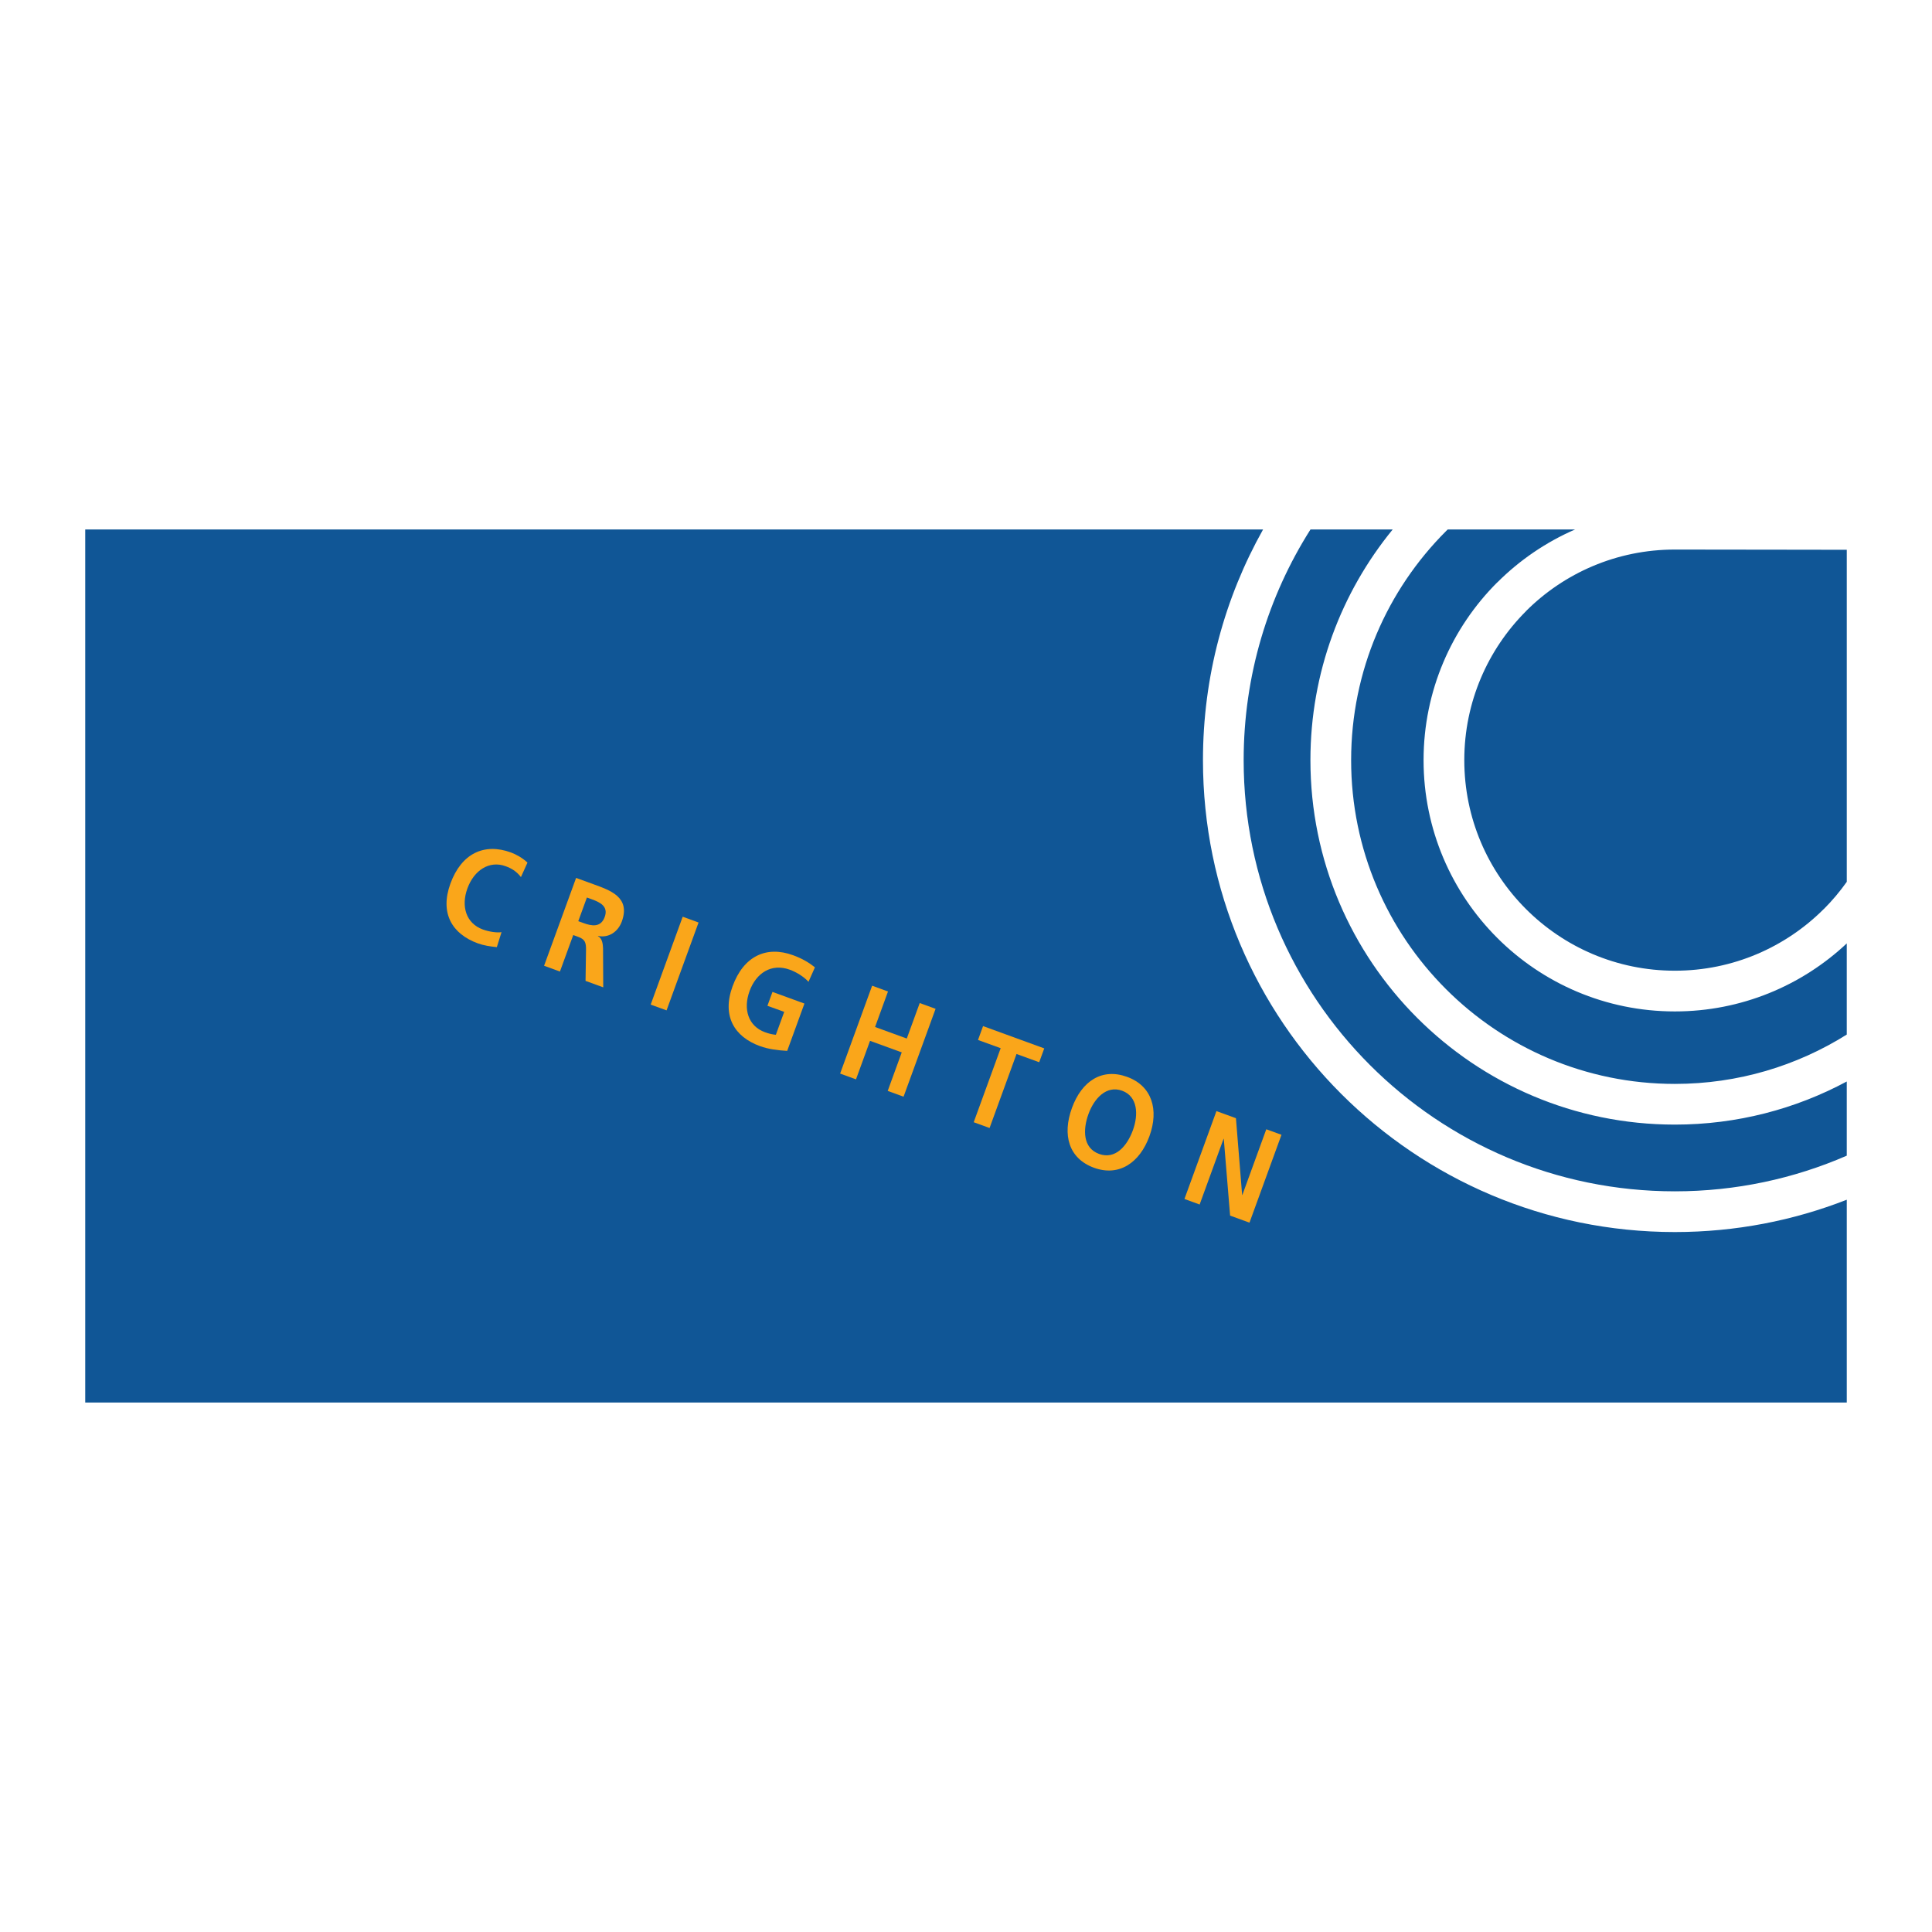 <?xml version="1.0" encoding="utf-8"?>
<!-- Generator: Adobe Illustrator 13.0.0, SVG Export Plug-In . SVG Version: 6.00 Build 14948)  -->
<!DOCTYPE svg PUBLIC "-//W3C//DTD SVG 1.0//EN" "http://www.w3.org/TR/2001/REC-SVG-20010904/DTD/svg10.dtd">
<svg version="1.0" id="Layer_1" xmlns="http://www.w3.org/2000/svg" xmlns:xlink="http://www.w3.org/1999/xlink" x="0px" y="0px"
	 width="192.756px" height="192.756px" viewBox="0 0 192.756 192.756" enable-background="new 0 0 192.756 192.756"
	 xml:space="preserve">
<g>
	<polygon fill-rule="evenodd" clip-rule="evenodd" fill="#FFFFFF" points="0,0 192.756,0 192.756,192.756 0,192.756 0,0 	"/>
	<path fill-rule="evenodd" clip-rule="evenodd" fill="#105696" d="M8.504,52.826h117.513c-3.819,6.805-5.997,14.655-5.997,23.015
		v0.004c0.001,12.999,5.271,24.77,13.791,33.288c8.518,8.517,20.285,13.787,33.281,13.789h0.009h0.005
		c6.05-0.001,11.833-1.145,17.146-3.225v20.233H8.504V52.826L8.504,52.826z M130.747,52.826h8.202
		c-5.127,6.267-8.206,14.278-8.208,23.005v0.01v0.004c0.001,10.038,4.071,19.129,10.651,25.708
		c6.576,6.577,15.663,10.647,25.699,10.649h0.009h0.005c6.199,0,12.036-1.558,17.146-4.3v7.4
		c-5.254,2.287-11.052,3.557-17.146,3.557h-0.005h-0.009c-11.875-0.001-22.626-4.817-30.409-12.599
		c-7.784-7.783-12.601-18.539-12.602-30.416V75.84C124.081,67.376,126.525,59.482,130.747,52.826L130.747,52.826z M144.439,52.826
		h12.708c-2.919,1.266-5.55,3.072-7.771,5.292l-0.005-0.004c-4.533,4.534-7.338,10.799-7.341,17.717v0.01v0.004
		c0.001,6.921,2.809,13.188,7.345,17.724c4.534,4.534,10.799,7.339,17.716,7.342h0.009h0.005c6.633-0.001,12.664-2.581,17.146-6.786
		v9.094c-4.967,3.116-10.844,4.922-17.146,4.923h-0.005h-0.009c-8.914-0.002-16.985-3.618-22.827-9.46
		c-5.845-5.844-9.461-13.92-9.461-22.836V75.84v-0.01c0.002-8.914,3.616-16.987,9.458-22.83
		C144.321,52.942,144.38,52.884,144.439,52.826L144.439,52.826z M184.252,54.853v33.128c-0.688,0.969-1.452,1.879-2.289,2.716
		l-0.004-0.004c-3.8,3.8-9.054,6.154-14.854,6.154h-0.005h-0.009c-5.795-0.002-11.045-2.353-14.844-6.152
		c-3.802-3.8-6.154-9.052-6.154-14.851V75.84v-0.01c0.002-5.796,2.353-11.046,6.15-14.846v-0.008
		c3.796-3.797,9.048-6.146,14.853-6.147h0.004c4.953,0,9.529,0.01,13.365,0.017C181.827,54.85,183.094,54.851,184.252,54.853
		L184.252,54.853z"/>
	<path fill-rule="evenodd" clip-rule="evenodd" fill="#FAA61A" d="M49.569,94.496c-0.629-0.061-1.298-0.16-1.898-0.379
		c-2.554-0.93-3.812-2.995-2.733-5.96c1.095-3.001,3.358-4.084,6.037-3.107c0.519,0.19,1.168,0.553,1.651,1.013l-0.652,1.443
		c-0.46-0.596-0.972-0.88-1.537-1.086c-1.627-0.593-3.148,0.417-3.802,2.214c-0.65,1.782-0.145,3.488,1.539,4.102
		c0.623,0.226,1.413,0.343,1.864,0.266L49.569,94.496L49.569,94.496z"/>
	<path fill-rule="evenodd" clip-rule="evenodd" fill="#FAA61A" d="M58.555,89.545l0.52,0.189c0.792,0.289,1.643,0.697,1.257,1.753
		c-0.397,1.093-1.336,0.892-2.117,0.607l-0.52-0.188L58.555,89.545L58.555,89.545z M54.283,96.354l1.582,0.577l1.327-3.642
		l0.507,0.186c0.669,0.244,0.781,0.569,0.768,1.305l-0.047,3.083l1.765,0.643l-0.019-3.891c-0.015-0.446-0.092-1.015-0.507-1.209
		l0.009-0.025c1.061,0.217,1.995-0.413,2.37-1.442c0.887-2.438-1.16-3.11-2.855-3.729l-1.706-0.62L54.283,96.354L54.283,96.354z"/>
	<polygon fill-rule="evenodd" clip-rule="evenodd" fill="#FAA61A" points="68.113,91.461 69.695,92.039 66.503,100.804 
		64.919,100.229 68.113,91.461 	"/>
	<path fill-rule="evenodd" clip-rule="evenodd" fill="#FAA61A" d="M80.665,97.953c-0.497-0.537-1.232-0.975-1.866-1.205
		c-1.842-0.672-3.363,0.339-4.017,2.136c-0.65,1.782-0.145,3.49,1.542,4.102c0.429,0.158,0.785,0.23,1.085,0.253l0.832-2.285
		l-1.674-0.607l0.503-1.384l3.189,1.162l-1.72,4.722c-0.929-0.052-1.873-0.169-2.719-0.477c-2.554-0.932-3.814-2.997-2.733-5.962
		c1.092-3.002,3.356-4.082,6.035-3.107c0.916,0.334,1.589,0.736,2.184,1.209L80.665,97.953L80.665,97.953z"/>
	<polygon fill-rule="evenodd" clip-rule="evenodd" fill="#FAA61A" points="87.013,98.344 88.595,98.922 87.306,102.463 
		90.47,103.615 91.761,100.074 93.343,100.65 90.149,109.417 88.567,108.84 89.967,104.996 86.803,103.844 85.403,107.688 
		83.819,107.111 87.013,98.344 	"/>
	<polygon fill-rule="evenodd" clip-rule="evenodd" fill="#FAA61A" points="99.837,104.579 97.576,103.758 98.08,102.374 
		104.185,104.598 103.681,105.98 101.419,105.157 98.729,112.541 97.147,111.965 99.837,104.579 	"/>
	<path fill-rule="evenodd" clip-rule="evenodd" fill="#FAA61A" d="M108.598,111.142c0.562-1.543,1.783-2.891,3.356-2.32
		c1.57,0.573,1.638,2.391,1.076,3.934c-0.578,1.584-1.758,2.961-3.374,2.372C108.041,114.538,108.022,112.726,108.598,111.142
		L108.598,111.142z M106.948,110.541c-0.979,2.688-0.327,5.046,2.205,5.968c2.498,0.908,4.561-0.502,5.526-3.151
		s0.253-5.017-2.223-5.917C109.948,106.526,107.928,107.854,106.948,110.541L106.948,110.541z"/>
	<polygon fill-rule="evenodd" clip-rule="evenodd" fill="#FAA61A" points="121.364,110.855 123.31,111.563 123.928,119.216 
		123.95,119.223 126.338,112.667 127.854,113.218 124.661,121.985 122.728,121.281 122.098,113.626 122.075,113.617 
		119.688,120.175 118.173,119.622 121.364,110.855 	"/>
</g>
</svg>
